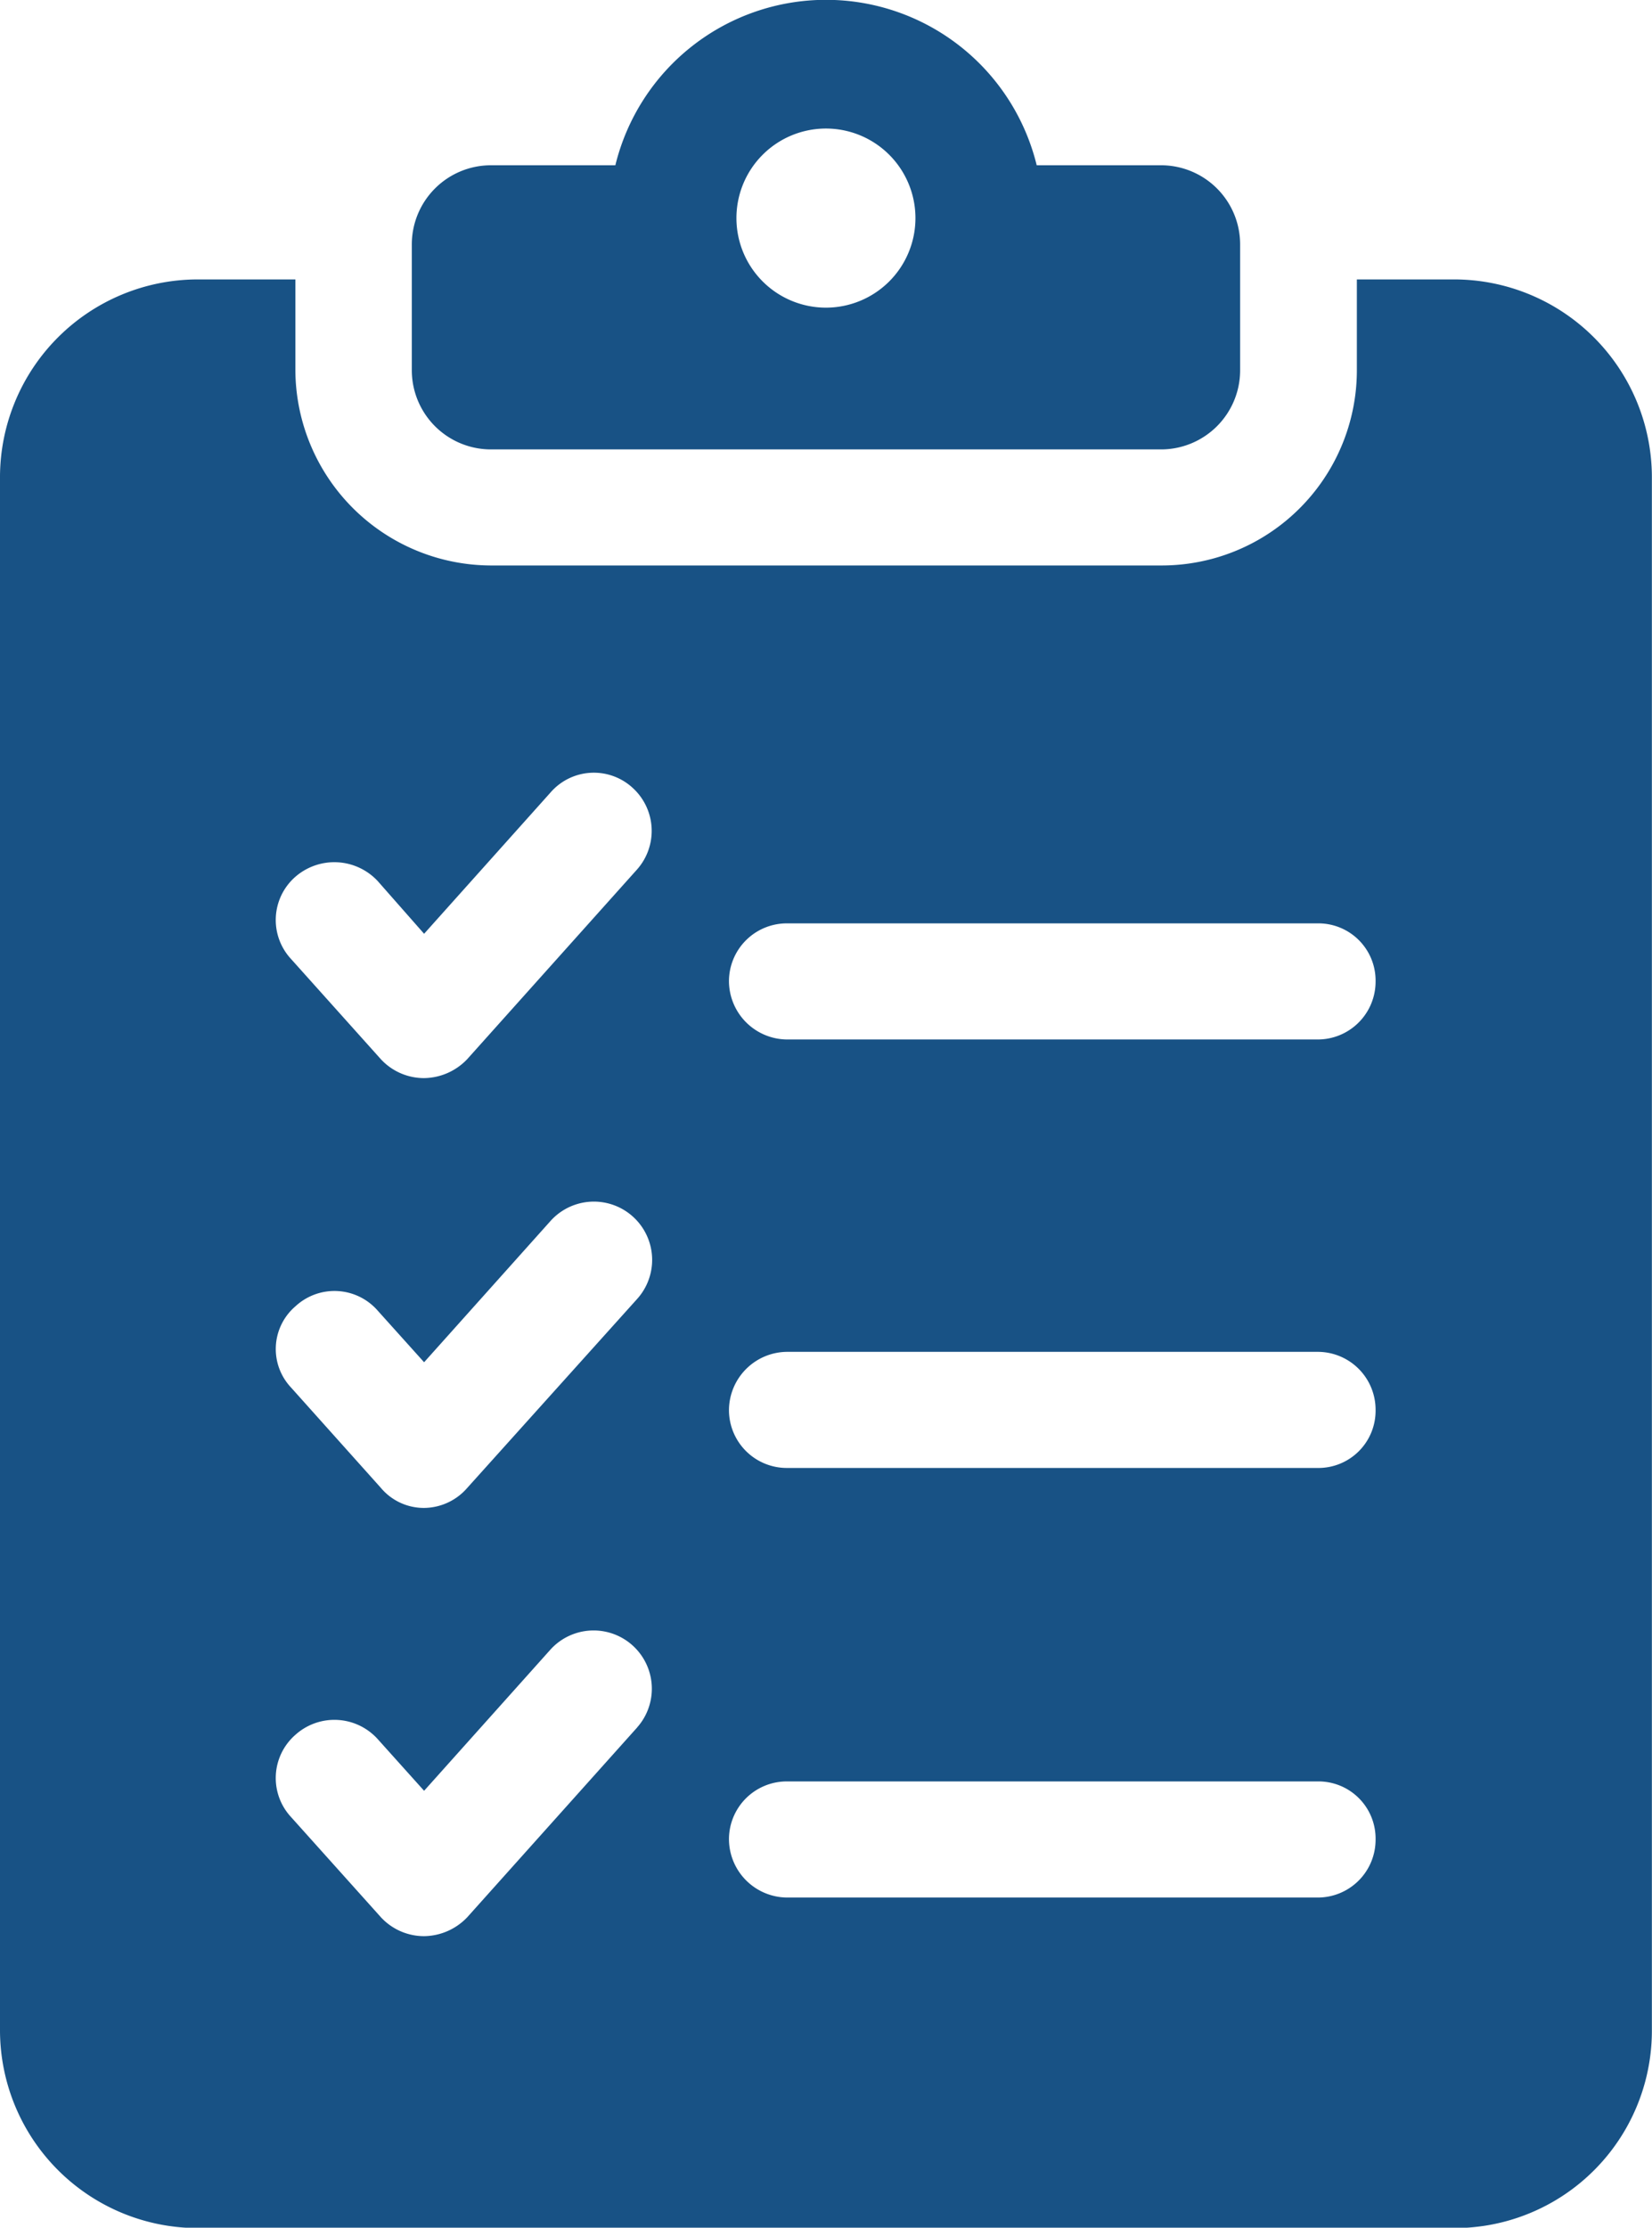 <svg xmlns="http://www.w3.org/2000/svg" xmlns:xlink="http://www.w3.org/1999/xlink" width="27.002" height="36.394" viewBox="0 0 27.002 36.394">
  <defs>
    <clipPath id="clip-path">
      <rect id="Rectangle_20" data-name="Rectangle 20" width="27.002" height="36.394" transform="translate(0 0)" fill="none"/>
    </clipPath>
  </defs>
  <g id="SalesOrder" transform="translate(0 0)">
    <g id="Group_28" data-name="Group 28" clip-path="url(#clip-path)">
      <path id="Path_74" data-name="Path 74" d="M8.025,7.342H18.977A1.293,1.293,0,0,0,20.27,6.049V4A1.293,1.293,0,0,0,18.977,2.7H16.945a3.545,3.545,0,0,0-6.887,0H8.025A1.294,1.294,0,0,0,6.731,4V6.049A1.294,1.294,0,0,0,8.025,7.342M13.5,2.1a1.463,1.463,0,1,1-1.463,1.463A1.463,1.463,0,0,1,13.5,2.1" fill="#185285"/>
      <path id="Path_75" data-name="Path 75" d="M23.778,4.565h-1.6V6.048a3.19,3.19,0,0,1-3.19,3.19H8.018a3.205,3.205,0,0,1-3.19-3.19V4.565h-1.6A3.234,3.234,0,0,0,0,7.789V33.17A3.235,3.235,0,0,0,3.225,36.4H23.777A3.225,3.225,0,0,0,27,33.17V7.789a3.234,3.234,0,0,0-3.224-3.224M10.415,28.221l-2.777,3.1a.989.989,0,0,1-.706.31.961.961,0,0,1-.707-.31L4.759,29.687a.937.937,0,0,1,.069-1.345.953.953,0,0,1,1.345.069l.759.845L9,26.946a.952.952,0,0,1,1.414,1.275m0-7L7.638,24.307a.944.944,0,0,1-.706.328.918.918,0,0,1-.707-.328L4.759,22.67a.918.918,0,0,1,.069-1.328.938.938,0,0,1,1.345.069l.759.844L9,19.945a.952.952,0,1,1,1.414,1.276m0-7.018-2.777,3.1a.989.989,0,0,1-.706.31.961.961,0,0,1-.707-.31L4.759,15.669a.937.937,0,0,1,.069-1.345.97.97,0,0,1,1.345.069l.759.862L9,12.945a.937.937,0,0,1,1.345-.07.95.95,0,0,1,.069,1.328M21.536,31H12.863a.957.957,0,0,1-.948-.949.945.945,0,0,1,.948-.948h8.673a.934.934,0,0,1,.948.948.945.945,0,0,1-.948.949m0-7.018H12.863a.946.946,0,0,1-.948-.948.957.957,0,0,1,.948-.949h8.673a.946.946,0,0,1,.948.949.935.935,0,0,1-.948.948m0-7H12.863a.957.957,0,0,1-.948-.948.946.946,0,0,1,.948-.949h8.673a.935.935,0,0,1,.948.949.946.946,0,0,1-.948.948" fill="#185285"/>
    </g>
  </g>
</svg>
